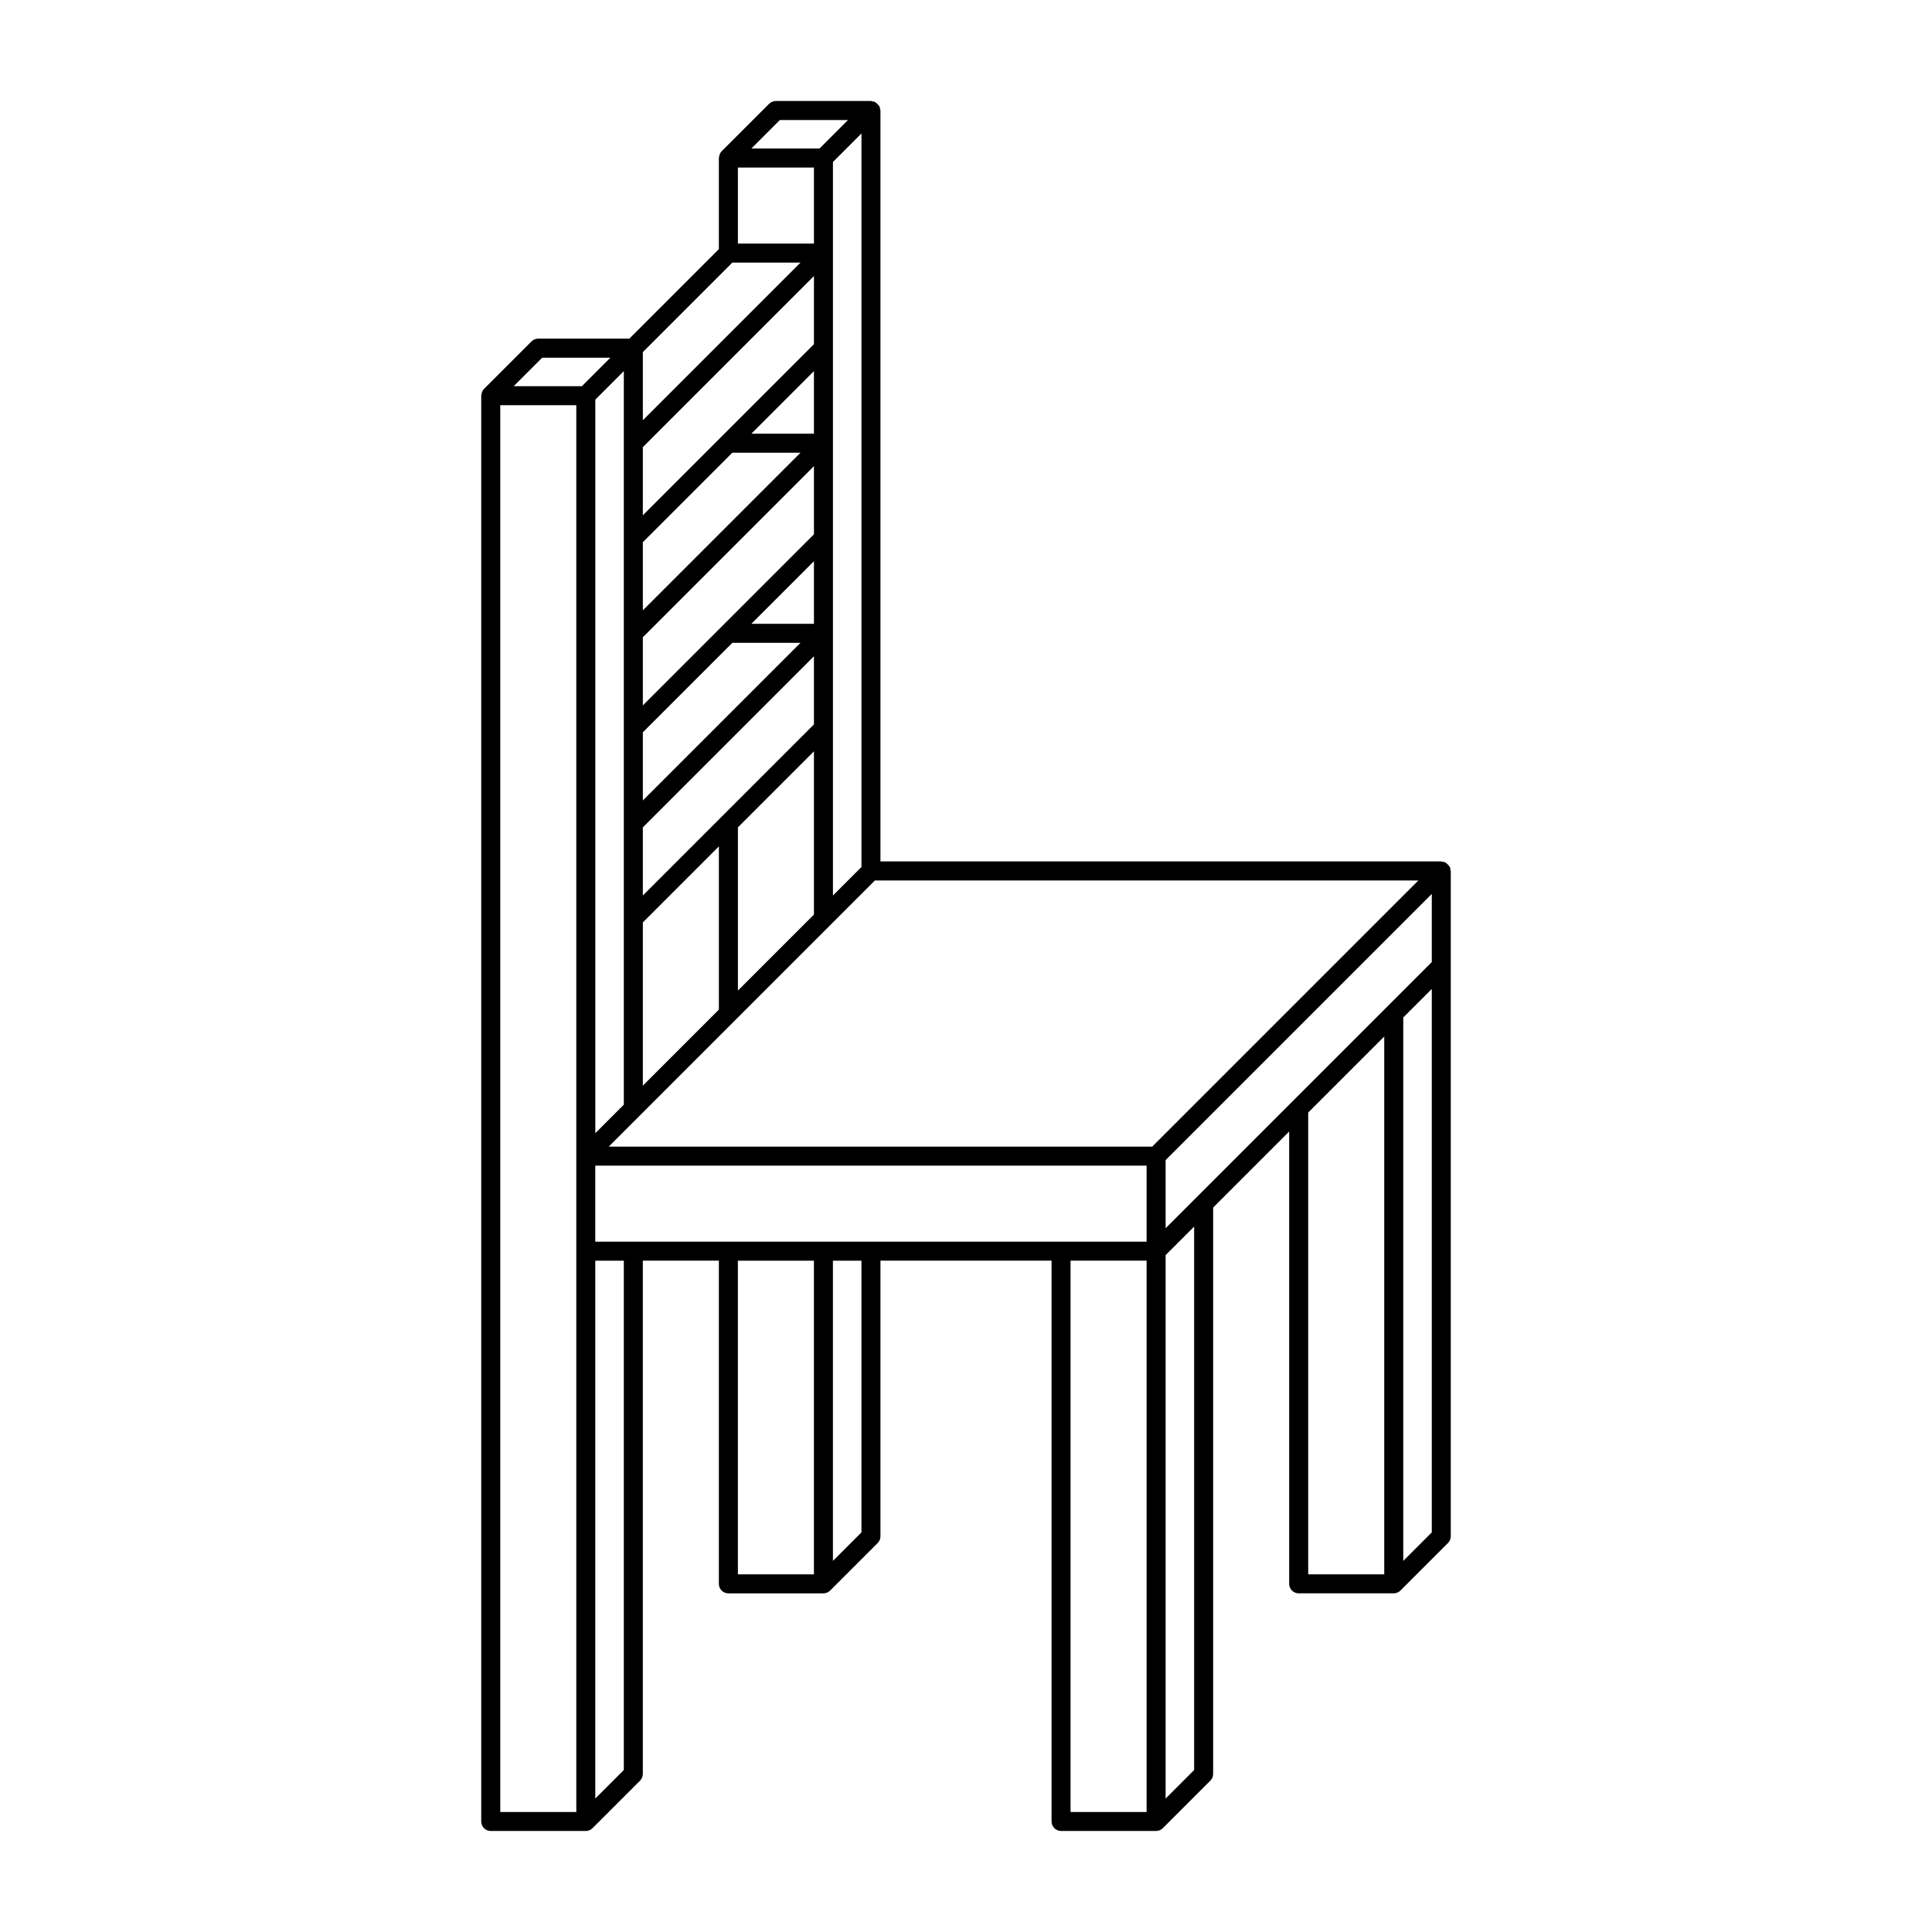 <?xml version="1.0" encoding="UTF-8"?>
<!-- Uploaded to: ICON Repo, www.svgrepo.com, Generator: ICON Repo Mixer Tools -->
<svg fill="#000000" width="800px" height="800px" version="1.1" viewBox="144 144 512 512" xmlns="http://www.w3.org/2000/svg">
 <path d="m274.05 629.23h25.191c0.332 0 0.66-0.066 0.961-0.195 0.309-0.125 0.59-0.312 0.82-0.551l12.59-12.59c0.473-0.469 0.742-1.105 0.742-1.777v-136.03h20.152v85.648c0 1.391 1.129 2.519 2.519 2.519h25.191c0.332 0 0.66-0.066 0.961-0.195 0.309-0.125 0.59-0.312 0.82-0.551l12.59-12.59c0.473-0.469 0.742-1.109 0.742-1.781v-73.051h45.344v148.62c0 1.391 1.129 2.519 2.519 2.519h25.191c0.332 0 0.66-0.066 0.961-0.195 0.309-0.125 0.59-0.312 0.82-0.551l12.59-12.59c0.473-0.469 0.738-1.105 0.738-1.777v-150.1l20.152-20.152v119.87c0 1.391 1.129 2.519 2.519 2.519h25.191c0.332 0 0.66-0.066 0.961-0.195 0.309-0.125 0.59-0.312 0.82-0.551l12.59-12.59c0.477-0.469 0.742-1.109 0.742-1.781v-176.33c0-0.172-0.109-0.309-0.141-0.473-0.031-0.168 0.016-0.332-0.051-0.492-0.035-0.082-0.117-0.117-0.16-0.191-0.117-0.223-0.277-0.379-0.453-0.555-0.176-0.176-0.332-0.336-0.555-0.453-0.074-0.039-0.109-0.125-0.191-0.16-0.16-0.066-0.328-0.016-0.488-0.051-0.172-0.035-0.309-0.145-0.48-0.145h-148.62v-199c0-0.172-0.109-0.309-0.141-0.473-0.031-0.168 0.016-0.332-0.051-0.492-0.035-0.082-0.117-0.117-0.16-0.191-0.117-0.223-0.277-0.379-0.453-0.555-0.176-0.176-0.332-0.336-0.555-0.453-0.074-0.039-0.109-0.125-0.191-0.16-0.16-0.066-0.328-0.016-0.492-0.051-0.168-0.035-0.305-0.145-0.477-0.145h-25.191c-0.672 0-1.309 0.266-1.785 0.734l-12.59 12.59c-0.309 0.309-0.492 0.711-0.609 1.137-0.031 0.109-0.051 0.211-0.066 0.324-0.012 0.117-0.062 0.211-0.062 0.328v24.148l-23.715 23.715h-24.148c-0.672 0-1.309 0.266-1.785 0.734l-12.59 12.59c-0.309 0.309-0.492 0.711-0.609 1.137-0.031 0.109-0.051 0.211-0.066 0.324-0.012 0.117-0.062 0.211-0.062 0.328v377.86c0 1.391 1.129 2.519 2.519 2.519zm35.266-16.156-7.559 7.559v-142.54h7.559zm50.383-51.855h-20.152v-83.129h20.152zm12.594-11.121-7.559 7.559v-79.566h7.559zm75.57 74.098h-20.152v-146.11h20.152zm0-151.14h-146.11v-20.152h146.11zm12.598 140.02-7.559 7.559v-144.02l7.559-7.559zm50.379-51.855h-20.152v-122.39l20.152-20.152zm12.598-11.121-7.559 7.559v-144.02l7.559-7.559zm0-151.14-70.535 70.535v-18.066l70.535-70.535zm-172.77-223.15h18.066l-7.559 7.559h-18.066zm21.629 3.559v194.4l-7.559 7.559v-194.4zm-32.746 9.035h20.152v20.152h-20.152zm-25.191 48.906 23.715-23.715h18.066l-41.781 41.781zm0 25.188 45.344-45.344v18.066l-45.344 45.344zm45.344-20.152v16.594h-16.59zm-45.344 45.344 23.715-23.715h18.066l-41.781 41.781zm0 25.191 45.344-45.344v18.066l-45.344 45.344zm45.344-20.152v16.59h-16.59zm-45.344 45.344 23.715-23.715h18.066l-41.781 41.781zm0 25.188 45.344-45.344v18.066l-45.344 45.344zm45.344-20.152v43.258l-20.152 20.152v-43.258zm-45.344 45.344 20.152-20.152v43.258l-20.152 20.152zm61.5-11.117h144.02l-70.535 70.535-144.02-0.004zm-66.539 59.414-7.559 7.559v-194.4l7.559-7.559zm-21.629-197.96h18.066l-7.559 7.559h-18.066zm-11.117 12.594h20.152v372.82h-20.152z"/>
</svg>